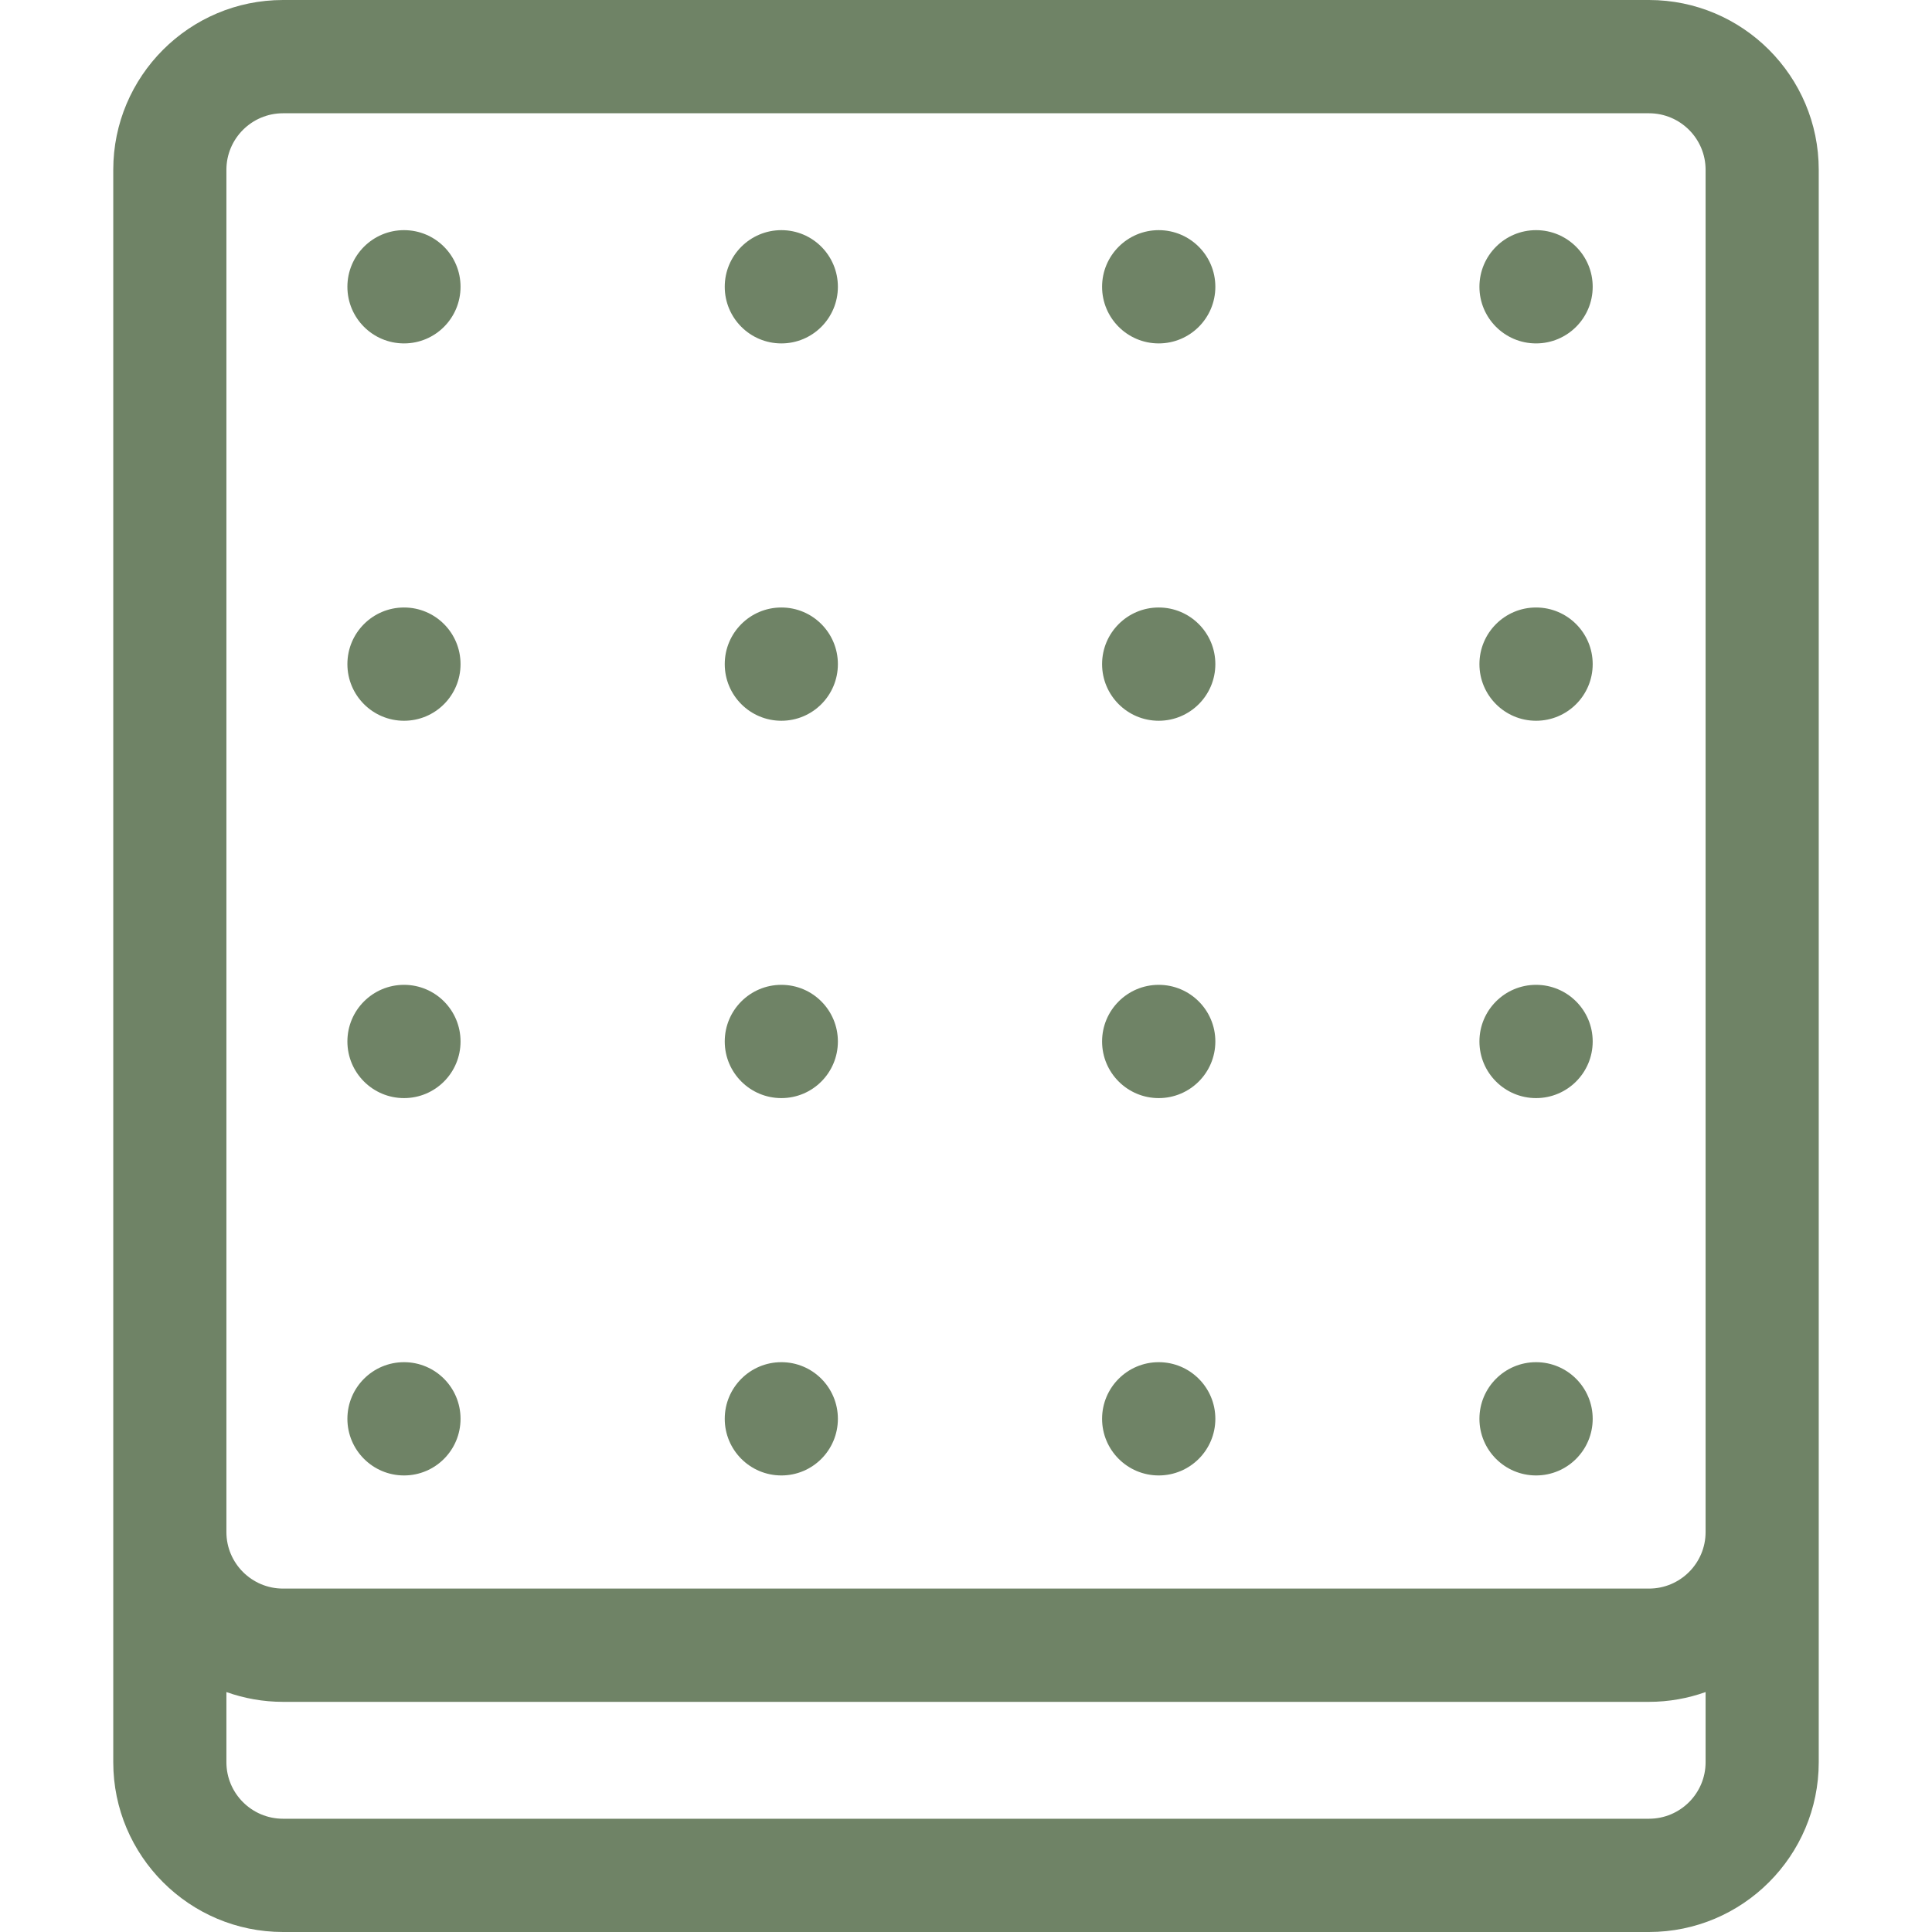 <svg width="16" height="16" viewBox="0 0 16 16" fill="none" xmlns="http://www.w3.org/2000/svg">
<path d="M13.656 0H2.344C1.568 0 0.938 0.631 0.938 1.406V14.594C0.938 15.369 1.568 16 2.344 16H13.656C14.432 16 15.062 15.369 15.062 14.594C15.062 13.889 15.062 1.853 15.062 1.406C15.062 0.631 14.432 0 13.656 0ZM1.875 1.406C1.875 1.148 2.085 0.938 2.344 0.938H13.656C13.915 0.938 14.125 1.148 14.125 1.406V12.688C14.125 12.946 13.915 13.156 13.656 13.156H2.344C2.085 13.156 1.875 12.946 1.875 12.688V1.406ZM13.656 15.062H2.344C2.085 15.062 1.875 14.852 1.875 14.594V14.013C2.022 14.065 2.179 14.094 2.344 14.094H13.656C13.821 14.094 13.978 14.065 14.125 14.013V14.594C14.125 14.852 13.915 15.062 13.656 15.062Z" fill="#6F8366"/>
<path d="M3.346 2.844C3.605 2.844 3.814 2.634 3.814 2.375C3.814 2.116 3.605 1.906 3.346 1.906C3.087 1.906 2.877 2.116 2.877 2.375C2.877 2.634 3.087 2.844 3.346 2.844Z" fill="#6F8366"/>
<path d="M6.471 2.844C6.73 2.844 6.939 2.634 6.939 2.375C6.939 2.116 6.73 1.906 6.471 1.906C6.212 1.906 6.002 2.116 6.002 2.375C6.002 2.634 6.212 2.844 6.471 2.844Z" fill="#6F8366"/>
<path d="M9.596 2.844C9.855 2.844 10.065 2.634 10.065 2.375C10.065 2.116 9.855 1.906 9.596 1.906C9.337 1.906 9.127 2.116 9.127 2.375C9.127 2.634 9.337 2.844 9.596 2.844Z" fill="#6F8366"/>
<path d="M12.721 2.844C12.98 2.844 13.19 2.634 13.19 2.375C13.19 2.116 12.98 1.906 12.721 1.906C12.462 1.906 12.252 2.116 12.252 2.375C12.252 2.634 12.462 2.844 12.721 2.844Z" fill="#6F8366"/>
<path d="M3.346 5.969C3.605 5.969 3.814 5.759 3.814 5.5C3.814 5.241 3.605 5.031 3.346 5.031C3.087 5.031 2.877 5.241 2.877 5.5C2.877 5.759 3.087 5.969 3.346 5.969Z" fill="#6F8366"/>
<path d="M6.471 5.969C6.73 5.969 6.939 5.759 6.939 5.5C6.939 5.241 6.73 5.031 6.471 5.031C6.212 5.031 6.002 5.241 6.002 5.5C6.002 5.759 6.212 5.969 6.471 5.969Z" fill="#6F8366"/>
<path d="M9.596 5.969C9.855 5.969 10.065 5.759 10.065 5.5C10.065 5.241 9.855 5.031 9.596 5.031C9.337 5.031 9.127 5.241 9.127 5.5C9.127 5.759 9.337 5.969 9.596 5.969Z" fill="#6F8366"/>
<path d="M12.721 5.969C12.98 5.969 13.19 5.759 13.19 5.5C13.19 5.241 12.98 5.031 12.721 5.031C12.462 5.031 12.252 5.241 12.252 5.5C12.252 5.759 12.462 5.969 12.721 5.969Z" fill="#6F8366"/>
<path d="M3.346 9.094C3.605 9.094 3.814 8.884 3.814 8.625C3.814 8.366 3.605 8.156 3.346 8.156C3.087 8.156 2.877 8.366 2.877 8.625C2.877 8.884 3.087 9.094 3.346 9.094Z" fill="#6F8366"/>
<path d="M6.471 9.094C6.73 9.094 6.939 8.884 6.939 8.625C6.939 8.366 6.73 8.156 6.471 8.156C6.212 8.156 6.002 8.366 6.002 8.625C6.002 8.884 6.212 9.094 6.471 9.094Z" fill="#6F8366"/>
<path d="M9.596 9.094C9.855 9.094 10.065 8.884 10.065 8.625C10.065 8.366 9.855 8.156 9.596 8.156C9.337 8.156 9.127 8.366 9.127 8.625C9.127 8.884 9.337 9.094 9.596 9.094Z" fill="#6F8366"/>
<path d="M12.721 9.094C12.98 9.094 13.19 8.884 13.19 8.625C13.19 8.366 12.98 8.156 12.721 8.156C12.462 8.156 12.252 8.366 12.252 8.625C12.252 8.884 12.462 9.094 12.721 9.094Z" fill="#6F8366"/>
<path d="M3.346 12.219C3.605 12.219 3.814 12.009 3.814 11.75C3.814 11.491 3.605 11.281 3.346 11.281C3.087 11.281 2.877 11.491 2.877 11.75C2.877 12.009 3.087 12.219 3.346 12.219Z" fill="#6F8366"/>
<path d="M6.471 12.219C6.73 12.219 6.939 12.009 6.939 11.75C6.939 11.491 6.73 11.281 6.471 11.281C6.212 11.281 6.002 11.491 6.002 11.75C6.002 12.009 6.212 12.219 6.471 12.219Z" fill="#6F8366"/>
<path d="M9.596 12.219C9.855 12.219 10.065 12.009 10.065 11.75C10.065 11.491 9.855 11.281 9.596 11.281C9.337 11.281 9.127 11.491 9.127 11.75C9.127 12.009 9.337 12.219 9.596 12.219Z" fill="#6F8366"/>
<path d="M12.721 12.219C12.98 12.219 13.19 12.009 13.19 11.75C13.19 11.491 12.98 11.281 12.721 11.281C12.462 11.281 12.252 11.491 12.252 11.75C12.252 12.009 12.462 12.219 12.721 12.219Z" fill="#6F8366"/>
</svg>
